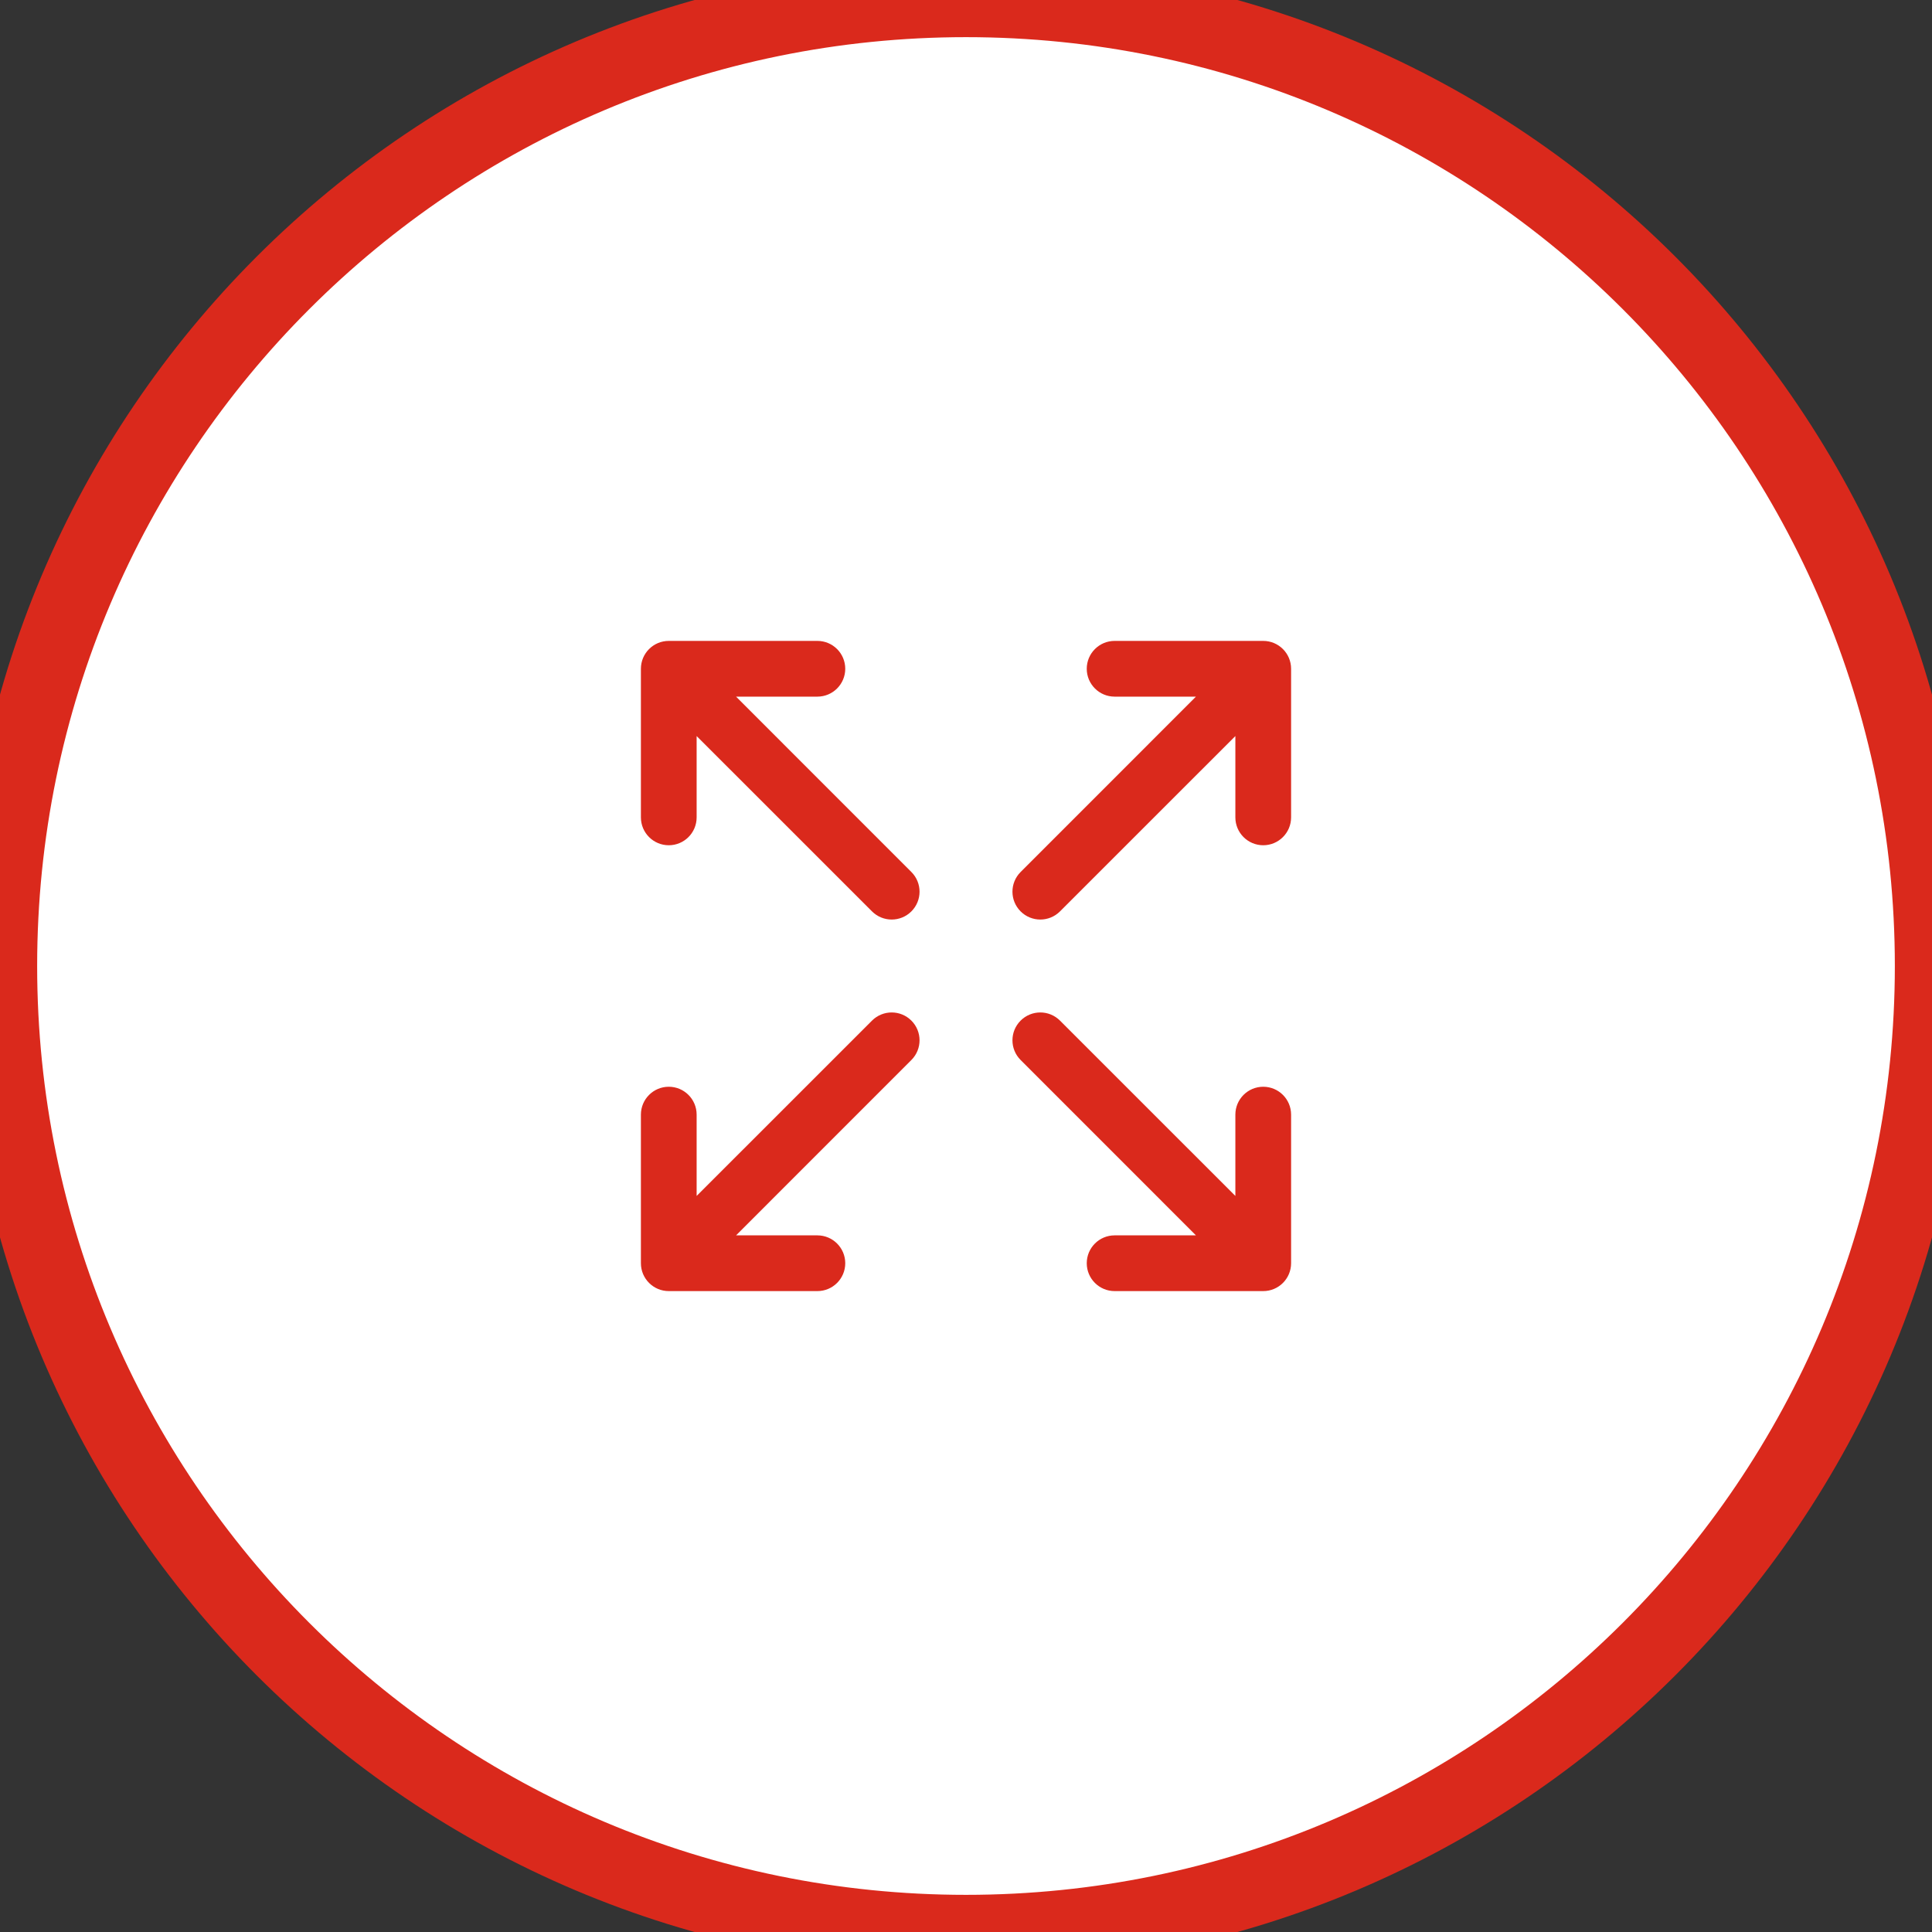 <svg width="52" height="52" viewBox="0 0 52 52" fill="none" xmlns="http://www.w3.org/2000/svg">
<rect x="0" y="0" width="52" height="52" fill="#333333" stroke="none"/>
<path d="M0 26C0 11.641 11.641 0 26 0C40.359 0 52 11.641 52 26C52 40.359 40.359 52 26 52C11.641 52 0 40.359 0 26Z" fill="white"/>
<path fill-rule="evenodd" clip-rule="evenodd" d="M18 17.25H22C22.414 17.25 22.75 17.586 22.75 18C22.75 18.414 22.414 18.75 22 18.75H19.811L24.53 23.47C24.823 23.763 24.823 24.237 24.53 24.53C24.237 24.823 23.763 24.823 23.47 24.53L18.75 19.811V22C18.75 22.414 18.414 22.75 18 22.75C17.586 22.75 17.25 22.414 17.25 22V18C17.25 17.586 17.586 17.25 18 17.25ZM29.25 18C29.25 17.586 29.586 17.25 30 17.25H34C34.414 17.25 34.75 17.586 34.75 18V22C34.75 22.414 34.414 22.75 34 22.75C33.586 22.75 33.25 22.414 33.25 22V19.811L28.53 24.53C28.237 24.823 27.763 24.823 27.47 24.53C27.177 24.237 27.177 23.763 27.47 23.47L32.189 18.75H30C29.586 18.75 29.25 18.414 29.25 18ZM24.53 27.47C24.823 27.763 24.823 28.237 24.53 28.53L19.811 33.25H22C22.414 33.25 22.75 33.586 22.75 34C22.75 34.414 22.414 34.75 22 34.75H18C17.586 34.75 17.25 34.414 17.25 34V30C17.25 29.586 17.586 29.25 18 29.25C18.414 29.25 18.75 29.586 18.75 30V32.189L23.47 27.47C23.763 27.177 24.237 27.177 24.53 27.47ZM27.47 27.47C27.763 27.177 28.237 27.177 28.53 27.47L33.25 32.189V30C33.25 29.586 33.586 29.25 34 29.25C34.414 29.25 34.75 29.586 34.75 30V34C34.75 34.414 34.414 34.75 34 34.75H30C29.586 34.75 29.25 34.414 29.25 34C29.25 33.586 29.586 33.25 30 33.25H32.189L27.47 28.53C27.177 28.237 27.177 27.763 27.47 27.47Z" fill="#DA291C"/>
<path d="M26 51C12.193 51 1 39.807 1 26H-1C-1 40.912 11.088 53 26 53V51ZM51 26C51 39.807 39.807 51 26 51V53C40.912 53 53 40.912 53 26H51ZM26 1C39.807 1 51 12.193 51 26H53C53 11.088 40.912 -1 26 -1V1ZM26 -1C11.088 -1 -1 11.088 -1 26H1C1 12.193 12.193 1 26 1V-1Z" fill="#DA291C"/>
</svg>
